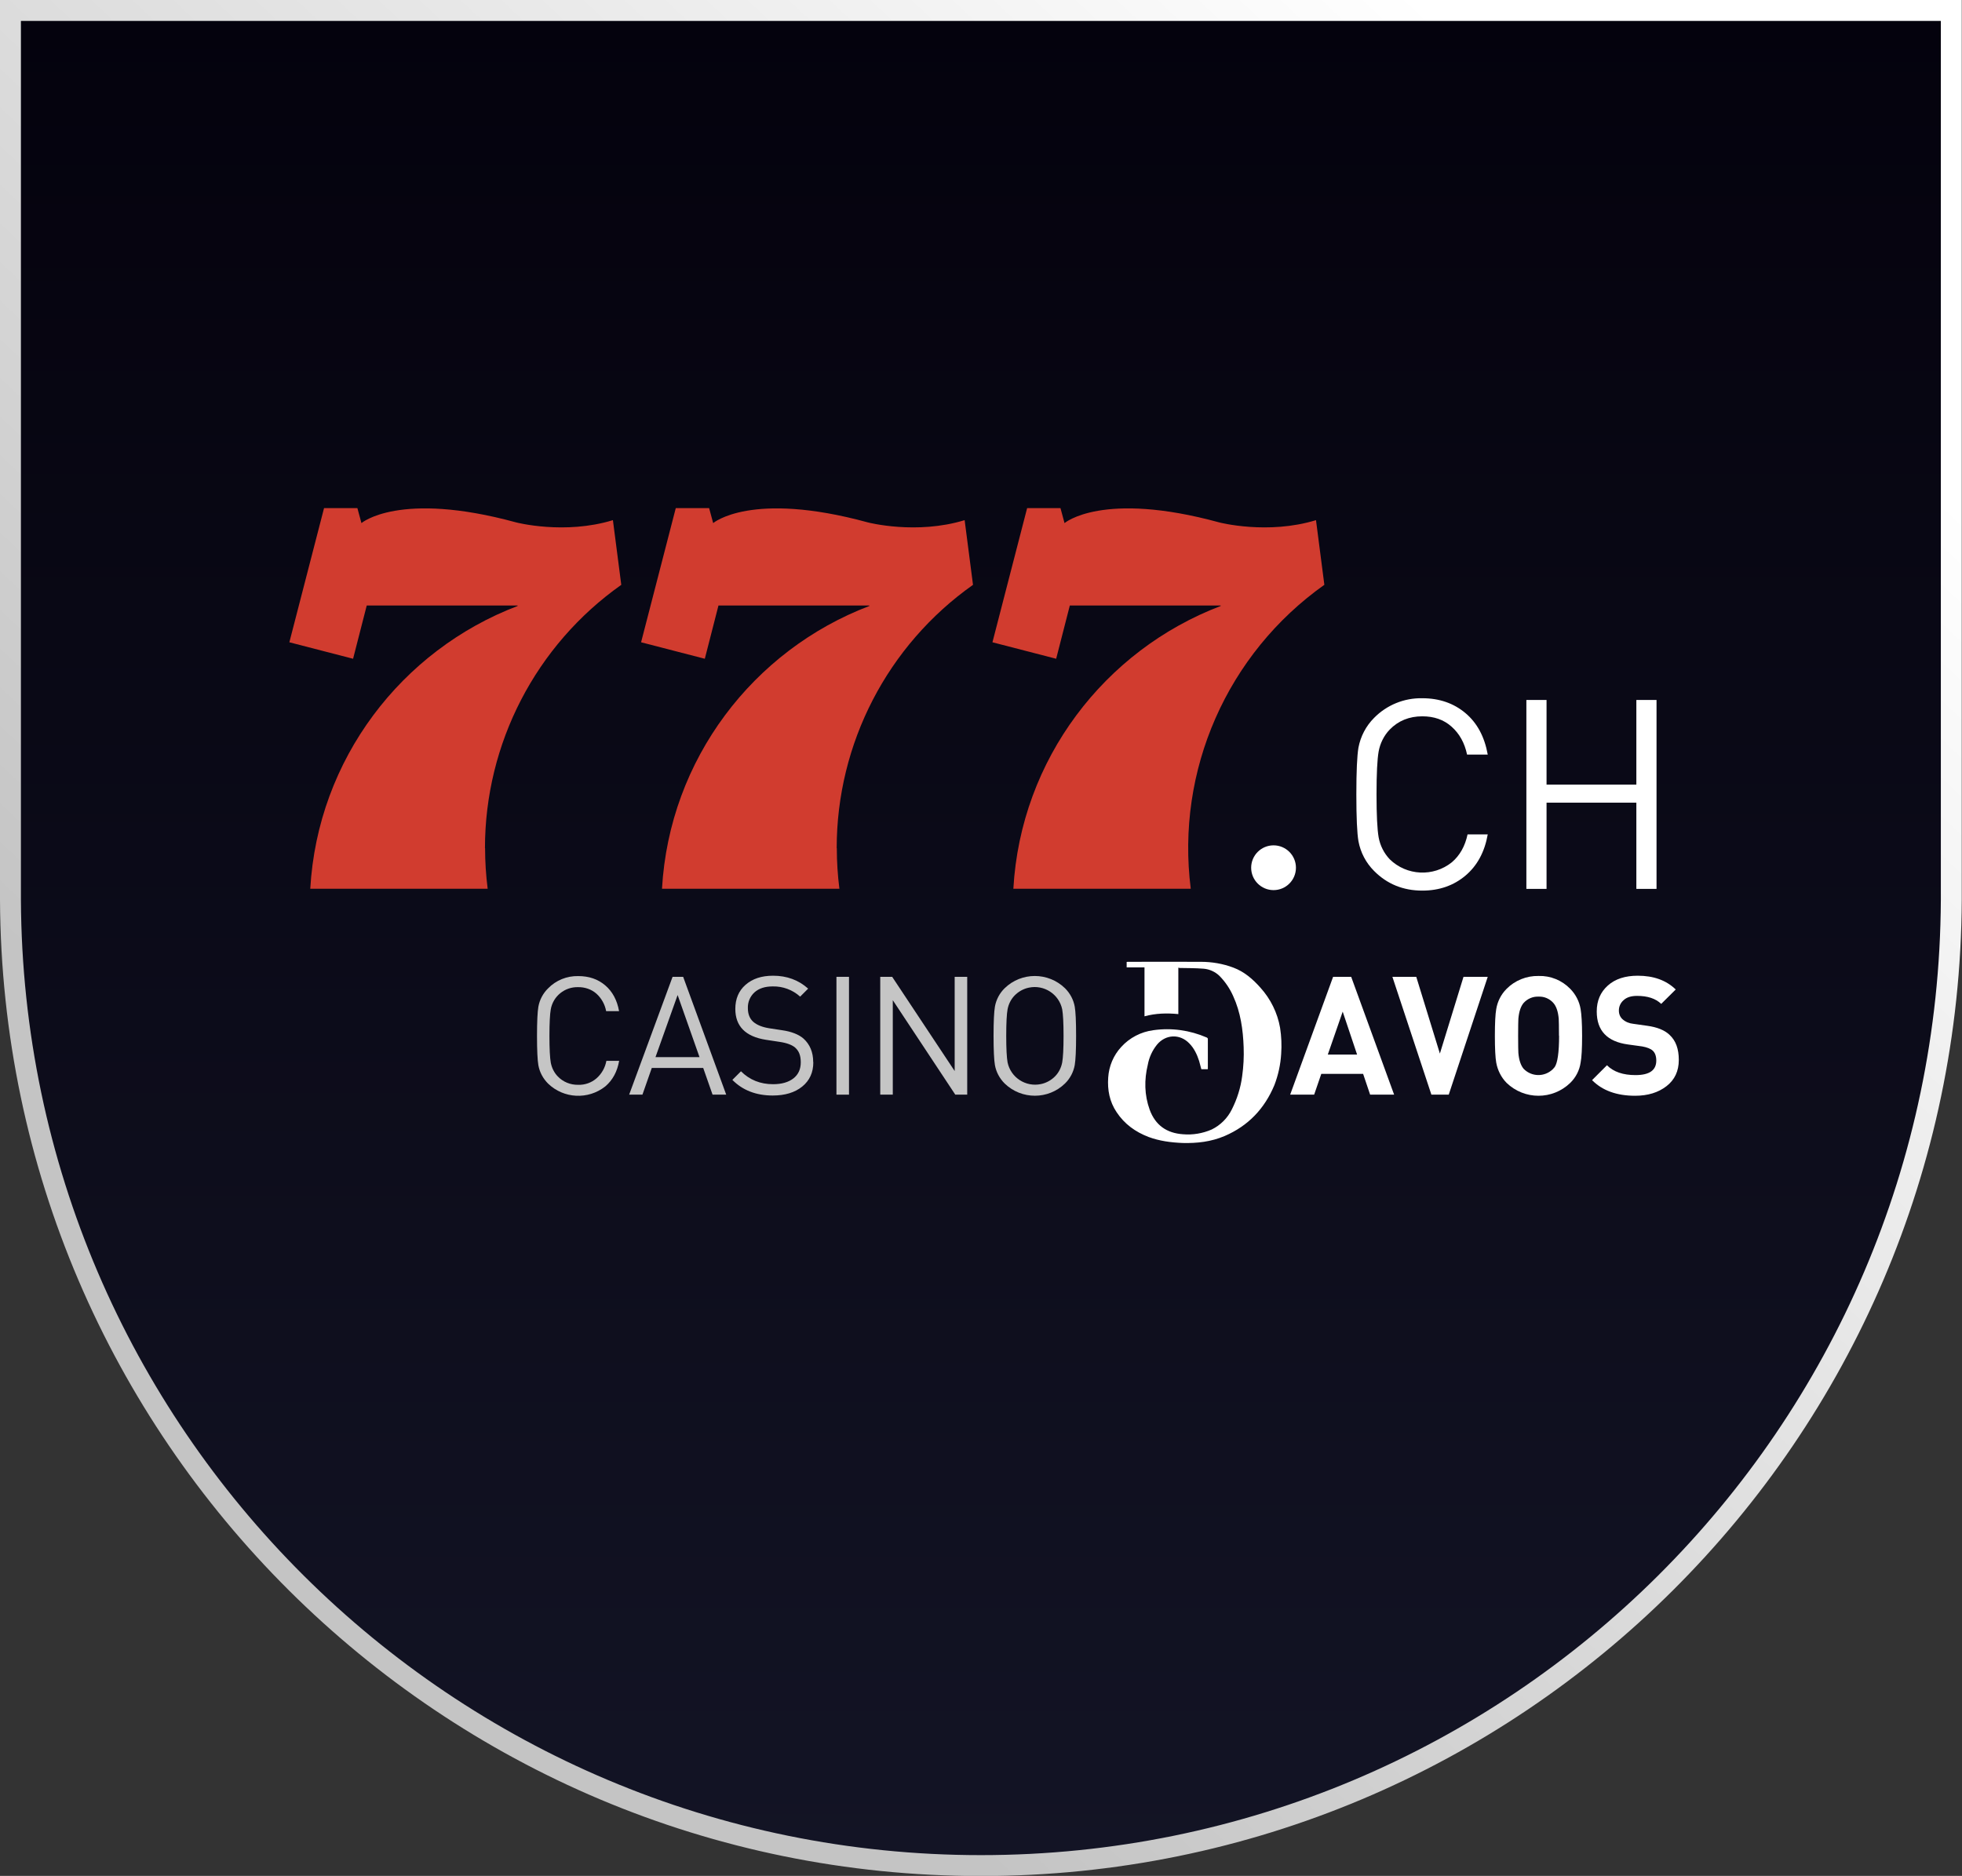 <?xml version="1.0" encoding="UTF-8"?>
<svg id="Layer_2" data-name="Layer 2" xmlns="http://www.w3.org/2000/svg" xmlns:xlink="http://www.w3.org/1999/xlink" viewBox="0 0 159.48 152.52">
  <rect x="0" y="0" width="159.48" height="152.52" fill="#333333" stroke="none"/>
  <defs>
    <style>
      .cls-1 {
        fill: #d13c2f;
      }

      .cls-1, .cls-2, .cls-3, .cls-4 {
        stroke-width: 0px;
      }

      .cls-2 {
        fill: #c5c5c5;
      }

      .cls-3 {
        fill: url(#linear-gradient);
      }

      .cls-5 {
        fill: url(#linear-gradient-2);
        stroke: url(#linear-gradient-3);
        stroke-miterlimit: 10;
        stroke-width: 1.7px;
      }

      .cls-6 {
        isolation: isolate;
      }

      .cls-4 {
        fill: #fff;
      }
    </style>
    <linearGradient id="linear-gradient" x1="80.24" y1=".85" x2="80.24" y2="151.68" gradientUnits="userSpaceOnUse">
      <stop offset="0" stop-color="#04020d"/>
      <stop offset="1" stop-color="#131425"/>
    </linearGradient>
    <linearGradient id="linear-gradient-2" x1="79.74" x2="79.74" xlink:href="#linear-gradient"/>
    <linearGradient id="linear-gradient-3" x1="143.33" y1="-15.22" x2="14.77" y2="121.12" gradientUnits="userSpaceOnUse">
      <stop offset=".16" stop-color="#fff"/>
      <stop offset=".88" stop-color="#c4c4c4"/>
    </linearGradient>
  </defs>
  <g id="Layer_1-2" data-name="Layer 1">
    <g>
      <path class="cls-3" d="M1.35.85v72.32h0c.21,43.39,35.44,78.51,78.88,78.51s78.67-35.11,78.88-78.51h0V.85H1.35Z"/>
      <path class="cls-5" d="M.85.85v72.32h0c.21,43.39,35.44,78.51,78.88,78.51s78.67-35.11,78.88-78.51h0V.85H.85Z"/>
    </g>
    <g>
      <circle class="cls-4" cx="103.52" cy="70.55" r="1.82"/>
      <path class="cls-1" d="M39.42,68.96c0-8.51,4.13-16.5,11.08-21.41l-.68-5.26c-3.91,1.2-7.82.2-7.88.18-9.49-2.59-12.56.06-12.56.06h0l-.33-1.22h-2.71l-2.82,10.91,5.18,1.34,1.11-4.33h12.27s-.01.02-.01.04c-9.42,3.59-16.25,12.45-16.85,22.99h14.42c-.14-1.1-.21-2.2-.21-3.3Z"/>
      <path class="cls-1" d="M68.01,68.96c0-8.51,4.13-16.5,11.08-21.41l-.68-5.26c-3.91,1.2-7.82.2-7.88.18-9.49-2.59-12.56.06-12.56.06h0l-.33-1.22h-2.71l-2.82,10.91,5.18,1.34,1.11-4.33h12.27s-.01.02-.01.04c-9.42,3.59-16.25,12.45-16.85,22.99h14.42c-.14-1.1-.21-2.2-.21-3.3Z"/>
      <path class="cls-1" d="M107.65,47.55l-.68-5.26c-3.91,1.2-7.82.2-7.88.18-9.49-2.59-12.56.06-12.56.06h0l-.33-1.22h-2.71l-2.82,10.91,5.18,1.34,1.11-4.33h12.27s-.01.02-.01.04c-9.42,3.59-16.25,12.45-16.85,22.99h14.42c-1.22-9.62,2.96-19.12,10.87-24.72h0Z"/>
      <g class="cls-6">
        <path class="cls-4" d="M120.93,67.84c-.25,1.42-.85,2.54-1.81,3.35s-2.13,1.22-3.51,1.22c-1.55,0-2.86-.53-3.92-1.6-.66-.66-1.1-1.5-1.27-2.42-.11-.64-.17-1.91-.17-3.8s.06-3.14.17-3.8c.17-.91.61-1.76,1.27-2.42,1.03-1.05,2.45-1.63,3.92-1.6,1.39,0,2.56.41,3.51,1.21s1.55,1.92,1.81,3.37h-1.68c-.2-.95-.62-1.7-1.26-2.27s-1.43-.84-2.38-.84c-1.06,0-1.95.36-2.65,1.08-.47.49-.78,1.12-.9,1.79-.11.63-.17,1.79-.17,3.48s.06,2.84.17,3.48c.12.67.43,1.29.9,1.79,1.38,1.35,3.55,1.45,5.05.25.65-.55,1.08-1.32,1.28-2.27h1.63Z"/>
        <path class="cls-4" d="M134.65,72.27h-1.64v-7.01h-7.3v7.01h-1.64v-15.36h1.64v6.88h7.3v-6.88h1.64v15.36Z"/>
      </g>
      <g class="cls-6">
        <path class="cls-2" d="M50.33,86.23c-.15.89-.53,1.59-1.13,2.1-1.39,1.1-3.38,1-4.65-.23-.41-.41-.69-.93-.79-1.5-.07-.41-.11-1.2-.11-2.37s.04-1.96.11-2.37c.1-.57.38-1.1.79-1.5.64-.66,1.53-1.02,2.45-1,.88,0,1.6.25,2.19.75s.97,1.2,1.13,2.1h-1.05c-.1-.55-.38-1.05-.79-1.42-.41-.36-.95-.54-1.49-.53-1.08-.03-2.03.73-2.22,1.8-.07.39-.11,1.12-.11,2.17s.04,1.78.11,2.17c.08.42.27.81.57,1.12.43.45,1.03.69,1.65.68.55.02,1.09-.17,1.5-.53.42-.37.7-.87.8-1.42h1.02Z"/>
        <path class="cls-2" d="M59.02,89h-1.1l-.76-2.17h-4.18l-.76,2.17h-1.08l3.53-9.58h.86l3.5,9.58ZM56.86,85.95l-1.78-5.05-1.8,5.05h3.57Z"/>
        <path class="cls-2" d="M66.11,86.36c0,.84-.3,1.49-.9,1.98s-1.41.73-2.4.73c-1.34,0-2.44-.42-3.28-1.27l.7-.7c.7.7,1.57,1.05,2.61,1.05.7,0,1.25-.16,1.65-.47s.6-.75.6-1.31-.15-.92-.46-1.2c-.25-.21-.65-.37-1.25-.46l-1.12-.17c-1.66-.26-2.49-1.1-2.49-2.51,0-.81.27-1.47.83-1.96s1.29-.74,2.24-.74c1.12,0,2.07.35,2.85,1.05l-.65.65c-.61-.55-1.41-.85-2.23-.83-.63,0-1.12.16-1.48.48-.36.33-.56.8-.54,1.29,0,.48.15.85.44,1.11.3.26.73.43,1.28.52l1.05.16c.78.11,1.37.35,1.75.68.52.47.79,1.11.79,1.91Z"/>
        <path class="cls-2" d="M69.01,89h-1.02v-9.58h1.02v9.58Z"/>
        <path class="cls-2" d="M78.61,89h-.96l-5.08-7.68v7.68h-1.02v-9.58h.97l5.08,7.66v-7.66h1.02v9.58h-.01Z"/>
        <path class="cls-2" d="M87.47,84.22c0,1.17-.04,1.96-.11,2.37-.1.57-.38,1.1-.79,1.5-1.36,1.33-3.54,1.33-4.91,0-.41-.41-.69-.93-.79-1.5-.07-.41-.11-1.2-.11-2.37s.04-1.96.11-2.37c.1-.57.38-1.1.79-1.5,1.36-1.33,3.54-1.33,4.91,0,.41.41.69.93.79,1.5.07.39.11,1.18.11,2.37ZM86.45,84.22c0-1.05-.04-1.76-.11-2.16-.26-1.23-1.47-2.02-2.71-1.76-.44.09-.85.32-1.16.64-.3.31-.49.7-.57,1.12-.07.38-.11,1.1-.11,2.16s.04,1.76.11,2.16c.26,1.23,1.47,2.02,2.71,1.76.44-.09.85-.32,1.16-.64.3-.31.49-.7.57-1.12.07-.39.11-1.11.11-2.16Z"/>
      </g>
      <g class="cls-6">
        <path class="cls-4" d="M113.32,89h-1.95l-.57-1.69h-3.4l-.58,1.69h-1.95l3.49-9.58h1.47l3.49,9.58ZM110.31,85.74l-1.17-3.49-1.21,3.49h2.38Z"/>
        <path class="cls-4" d="M120.93,79.42l-3.17,9.58h-1.41l-3.17-9.58h1.94l1.92,6.24,1.92-6.24h1.96Z"/>
        <path class="cls-4" d="M128.6,84.22c0,1.04-.04,1.76-.12,2.17-.09.63-.39,1.21-.84,1.65-1.44,1.4-3.73,1.4-5.18,0-.44-.45-.73-1.03-.84-1.65-.07-.39-.11-1.12-.11-2.17s.04-1.78.11-2.17c.1-.62.39-1.2.84-1.65.68-.69,1.63-1.07,2.6-1.05.97-.03,1.9.35,2.58,1.05.44.45.74,1.03.84,1.65.07.41.12,1.12.12,2.17ZM126.72,84.22c0-.74-.01-1.2-.02-1.39-.05-.59-.2-1.02-.44-1.29-.3-.34-.74-.53-1.2-.51-.46-.02-.9.17-1.21.51-.23.27-.38.7-.43,1.29-.01.16-.02.63-.02,1.39s.01,1.23.02,1.39c.05.59.2,1.02.43,1.29.64.66,1.7.68,2.37.03.05-.05.1-.11.15-.17.23-.33.36-1.18.36-2.55Z"/>
        <path class="cls-4" d="M136.46,86.18c0,.9-.33,1.61-1,2.13s-1.52.78-2.55.78c-1.49,0-2.66-.42-3.5-1.27l1.21-1.21c.54.54,1.31.8,2.32.8,1.13,0,1.69-.39,1.69-1.18,0-.36-.1-.63-.28-.8s-.48-.28-.86-.35l-1.16-.16c-1.69-.23-2.54-1.12-2.54-2.68,0-.88.3-1.57.9-2.11s1.42-.8,2.43-.8c1.29,0,2.32.37,3.09,1.12l-1.18,1.17c-.46-.44-1.11-.65-1.96-.65-.48,0-.84.11-1.1.35-.25.22-.39.53-.38.86,0,.27.11.53.31.7.24.21.55.33.86.36l1.13.16c.81.11,1.43.36,1.82.74.51.47.75,1.15.75,2.03Z"/>
      </g>
      <path class="cls-4" d="M95.78,78.67v3.78c-.92-.09-1.84-.07-2.75.18v-3.98h-1.45v-.44s.06-.01.09-.01c1.98,0,3.96-.01,5.94,0,.9,0,1.79.15,2.64.47.89.33,1.59.94,2.21,1.64.82.91,1.38,2.04,1.59,3.25.11.7.14,1.41.09,2.12-.05.87-.24,1.73-.55,2.54-.8,1.92-2.13,3.32-4.04,4.14-1.1.47-2.24.6-3.43.57-.95-.04-1.87-.16-2.76-.49-1.07-.41-1.96-1.05-2.6-2.02-.57-.85-.75-1.8-.68-2.81.06-.93.43-1.81,1.06-2.49.68-.75,1.61-1.23,2.61-1.36,1.47-.21,2.97,0,4.33.59.04.01.1.07.1.11v2.43s0,.01-.01.04h-.52l-.18-.67c-.17-.53-.41-1.04-.81-1.44-.76-.78-1.91-.73-2.61.11-.38.47-.64,1.03-.75,1.63-.3,1.23-.28,2.47.15,3.66.46,1.26,1.38,1.91,2.71,2,.8.07,1.61-.07,2.34-.39.71-.35,1.28-.92,1.63-1.63.43-.85.72-1.77.84-2.71.11-.78.15-1.57.12-2.35-.05-1.43-.25-2.84-.85-4.15-.27-.61-.64-1.16-1.11-1.64-.35-.34-.81-.55-1.29-.59-.65-.05-1.31-.05-1.97-.06-.02-.02-.04-.02-.05-.01Z"/>
    </g>
  </g>
</svg>